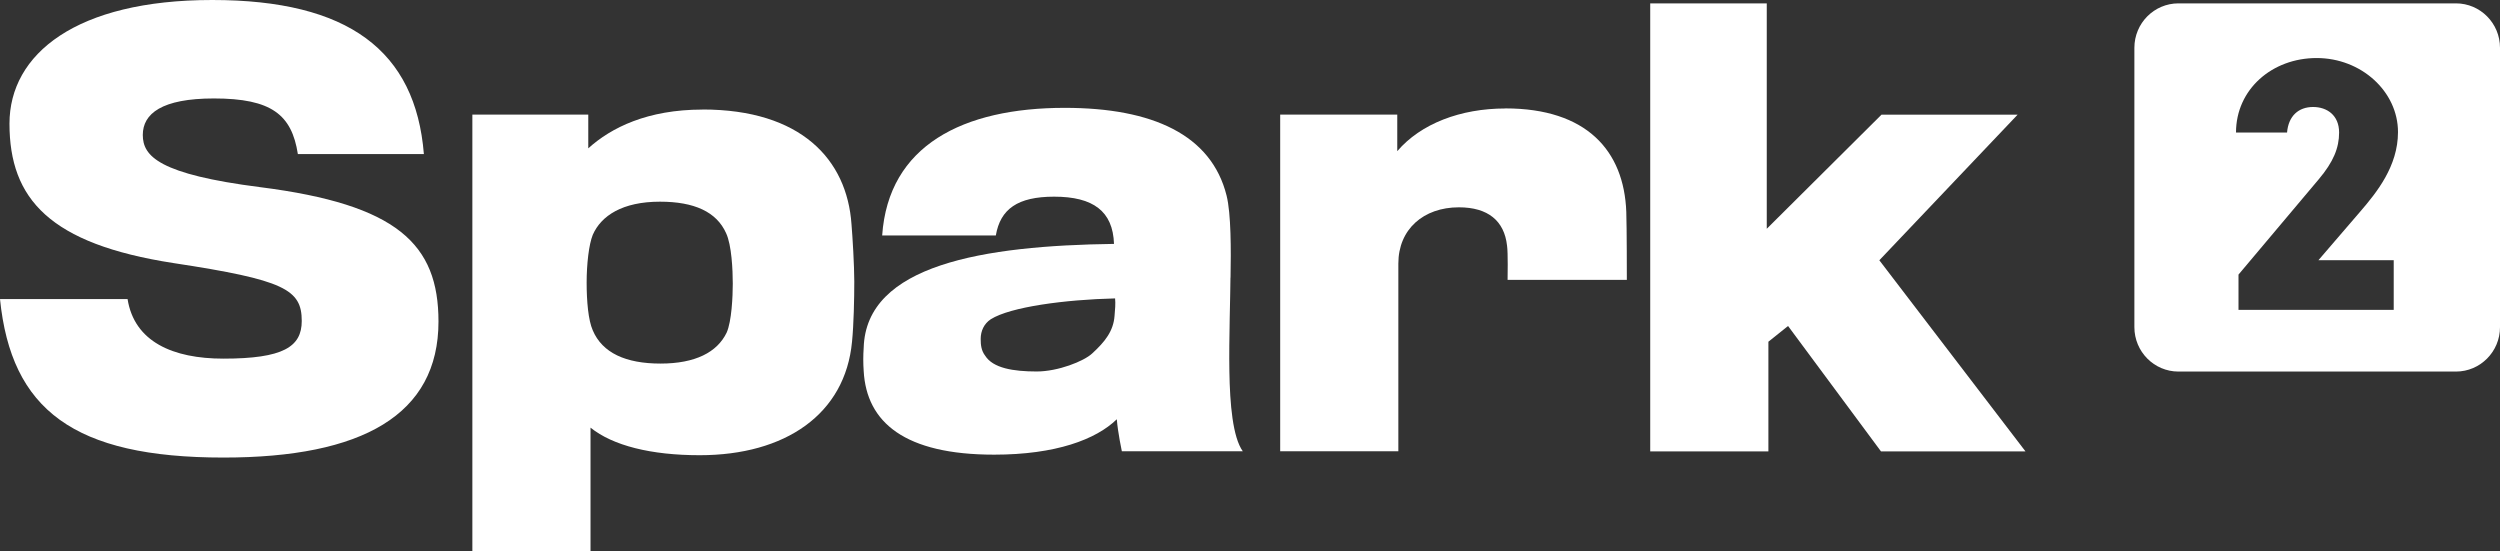 <svg xmlns="http://www.w3.org/2000/svg" fill="none" viewBox="0 0 2267 500" height="500" width="2267">
<rect x="0" y="0" width="2267" height="500" fill="#333333" stroke="none"/>
<g clip-path="url(#clip0_6_43)">
<path fill="white" d="M236.147 169.744C144.21 158.026 129.486 141.69 129.486 122.372C129.486 103.054 146.747 89.276 193.948 89.276C246.292 89.276 264.539 104.048 270.104 139.702H384.373C376.765 45.881 315.826 0 192.468 0C69.111 0 8.595 48.935 8.595 112.145C8.595 180.469 45.158 221.236 157.385 238.565C257.916 253.835 273.627 262.5 273.627 291.051C273.627 314.489 256.859 325.213 202.543 325.213C156.821 325.213 121.807 309.943 115.678 271.165H0C10.145 371.591 66.998 414.915 202.613 414.915C328.507 414.915 397.618 376.207 397.618 291.548C397.618 221.165 360.068 185.511 236.147 169.744Z"></path>
<path fill="white" d="M637.006 99.361C587.198 99.361 554.228 115.696 533.445 134.517V103.906H428.334V499.929H535.488V387.784C555.777 404.119 590.368 412.784 634.47 412.784C712.176 412.784 766.492 375.568 772.621 309.801C774.171 294.531 774.665 270.526 774.665 255.256C774.665 240.98 773.115 214.986 772.128 203.267C768.042 144.673 726.407 99.29 637.076 99.29M658.916 301.634C650.321 319.46 630.454 329.688 598.963 329.688C567.472 329.688 546.196 320.028 537.531 299.574C533.445 290.412 531.965 273.082 531.965 256.25C531.965 239.418 534.009 221.591 537.531 212.926C545.14 195.597 564.443 182.884 598.47 182.884C629.468 182.884 649.757 192.045 658.423 211.435C663.495 222.159 664.481 245.099 664.481 257.315C664.481 268.537 663.495 291.477 658.916 301.634Z"></path>
<path fill="white" d="M1115.85 251.776C1116.35 226.776 1116.35 193.679 1112.26 177.344C1098.52 122.301 1045.26 97.798 965.513 97.798C873.083 97.798 805.592 131.96 799.956 213.494H903.024C907.11 189.56 922.82 178.338 955.861 178.338C991.368 178.338 1009.19 191.548 1010.18 221.165C891.822 222.727 785.232 240.057 783.189 315.483C782.696 322.585 782.696 329.261 783.189 336.364C785.725 383.239 820.739 412.287 901.474 412.287C957.341 412.287 993.904 398.509 1012.71 380.185C1013.7 392.401 1017.29 409.233 1017.29 409.233H1126.98C1117.82 396.449 1115.29 366.406 1114.8 336.861C1114.3 308.31 1115.78 264.986 1115.78 251.705M1010.67 286.364C1009.68 300.142 1002.08 309.801 990.381 320.526C982.773 327.628 959.384 336.861 940.08 336.861C918.734 336.861 900.488 333.807 893.372 322.585C889.85 317.969 889.286 312.926 889.286 307.315C889.286 300.142 892.315 293.537 898.445 289.489C916.198 278.267 966.006 271.662 1011.16 270.597C1011.66 275.213 1011.16 280.824 1010.67 286.364Z"></path>
<path fill="white" d="M1365.03 98.366C1324.38 98.366 1288.38 112.145 1267.04 137.074V103.906H1160.87V409.233H1268.02V238.991C1268.02 207.883 1290.85 187.997 1322.9 187.997C1349.32 187.997 1364.05 200.213 1366.58 222.656C1367.57 229.261 1367.08 251.705 1367.08 253.764H1475.22C1475.22 251.207 1475.22 206.321 1474.72 192.116C1472.68 136.577 1438.65 98.295 1365.03 98.295"></path>
<path fill="white" d="M1704.18 236.008L1829.58 103.977H1706.15L1602.1 207.457V3.054H1496.42V409.304H1603.58V309.872L1621.4 295.597L1705.66 409.304H1836.69L1704.18 236.008Z"></path>
<path fill="white" d="M2227.05 3.054H1975.41C1953.36 3.054 1935.46 21.094 1935.46 43.324V296.662C1935.46 318.892 1953.36 336.932 1975.41 336.932H2227.05C2249.11 336.932 2267 318.892 2267 296.662V43.324C2267 21.094 2249.11 3.054 2227.05 3.054ZM2170.62 235.937V280.966H2029.87V249.006L2102.64 162.571C2115.89 146.875 2121.1 134.162 2121.1 120.17C2121.1 104.474 2110.11 97.017 2097.5 97.017C2084.25 97.017 2075.17 105.185 2073.9 120.17H2027.61C2027.61 81.037 2060.3 52.628 2100.74 52.628C2141.18 52.628 2174.5 82.954 2174.5 119.815C2174.5 150.781 2155.06 174.645 2140.54 191.548L2102.36 235.937H2170.62Z"></path>
</g>
<defs>
<clipPath id="clip0_6_43">
<rect fill="white" height="500" width="2267"></rect>
</clipPath>
</defs>
</svg>